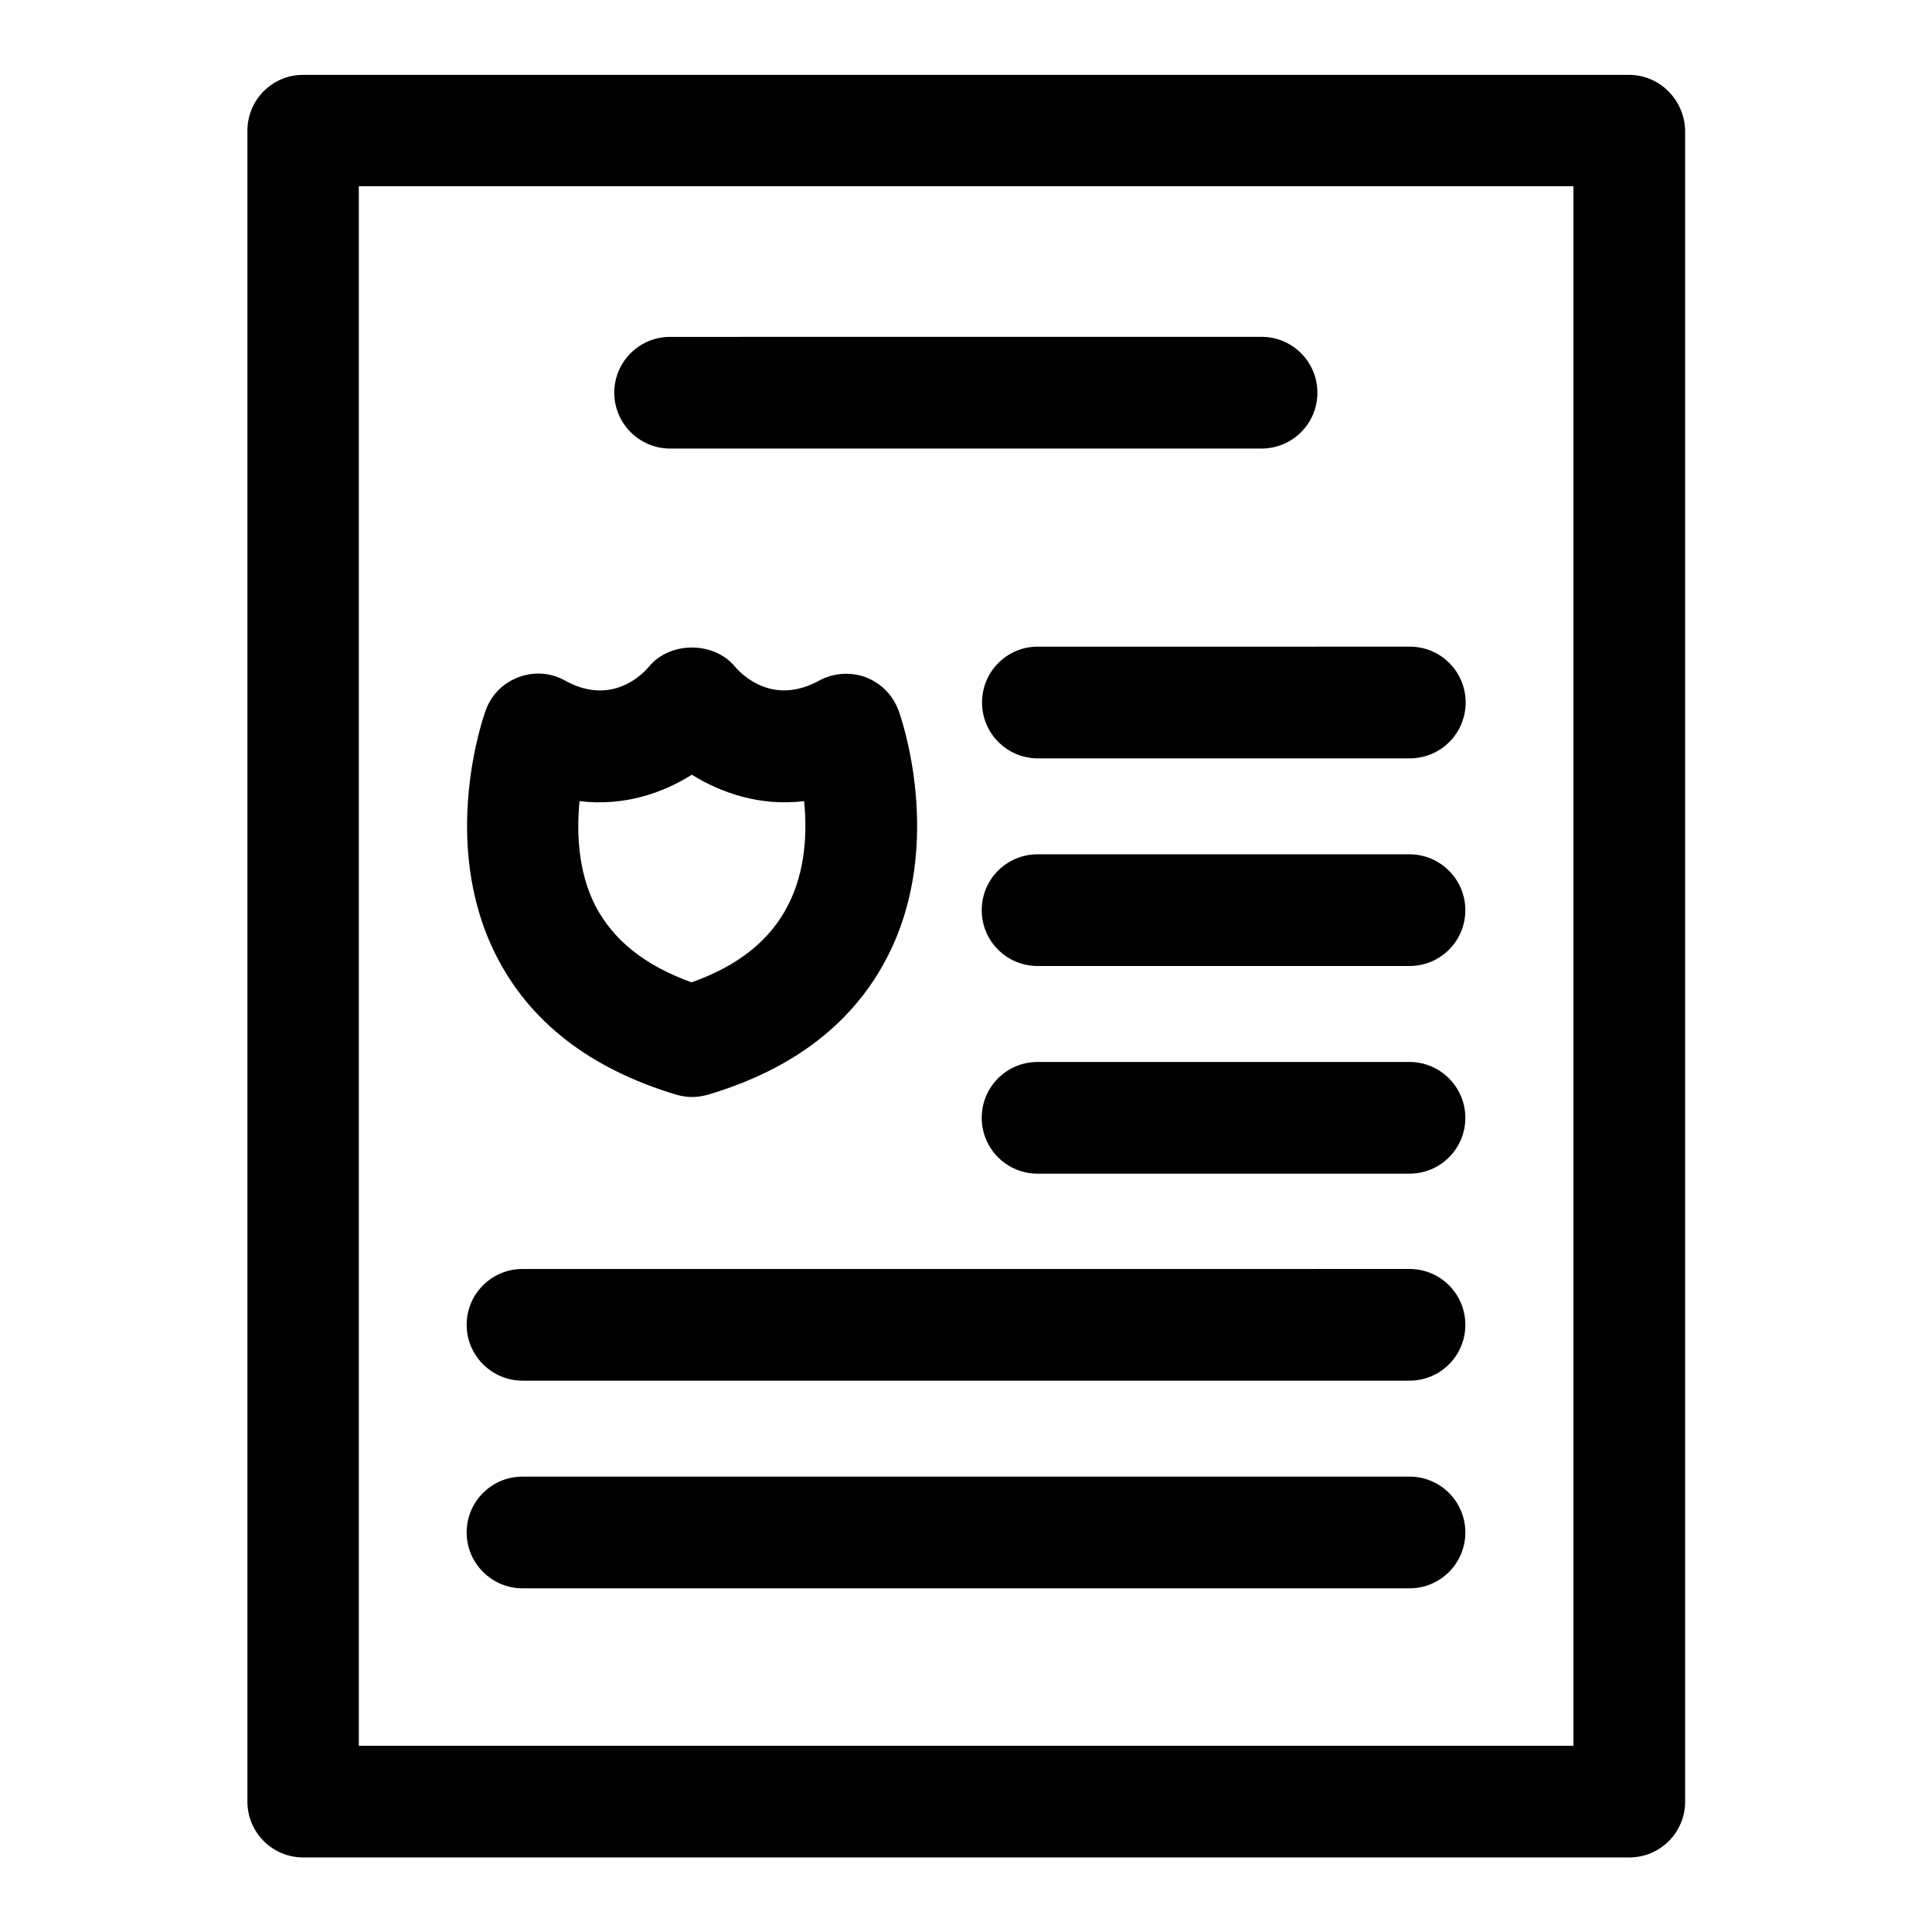 <?xml version="1.0" encoding="UTF-8"?>
<!-- Uploaded to: ICON Repo, www.svgrepo.com, Generator: ICON Repo Mixer Tools -->
<svg fill="#000000" width="800px" height="800px" version="1.1" viewBox="144 144 512 512" xmlns="http://www.w3.org/2000/svg">
 <g>
  <path d="m575.7 163.84h-351.41c-8.109 0-14.723 6.613-14.723 14.801v442.8c0 8.188 6.613 14.801 14.801 14.801h351.41c8.188 0 14.801-6.613 14.801-14.801v-442.8c-0.16-8.188-6.773-14.801-14.879-14.801zm-14.801 442.8h-321.81v-413.28h321.89v413.28z"/>
  <path d="m323.17 434.09c1.34 0.395 2.832 0.629 4.25 0.629s2.832-0.234 4.25-0.629c22.75-6.769 38.809-19.207 47.781-37.078 15.035-29.914 3.227-63.293 2.676-64.707-1.496-4.094-4.644-7.242-8.66-8.816-4.016-1.496-8.582-1.18-12.359 0.867-12.043 6.613-20.152-1.18-22.277-3.621-5.59-6.848-17.32-6.848-22.906 0-0.945 1.102-9.289 10.785-22.199 3.621-3.777-2.125-8.266-2.441-12.359-0.867-4.016 1.496-7.242 4.723-8.66 8.816-0.551 1.418-12.359 34.793 2.676 64.707 8.902 17.789 25.039 30.227 47.789 37.078zm-25.586-77.777c11.73 1.418 22.043-2.125 29.758-7.008 7.715 4.801 18.027 8.422 29.758 7.008 0.789 8.031 0.473 18.344-4.25 27.551-4.723 9.289-13.145 16.059-25.586 20.469-12.438-4.488-20.781-11.18-25.586-20.469-4.566-9.129-4.879-19.441-4.094-27.551z"/>
  <path d="m321.59 262.87h156.73c8.188 0 14.801-6.613 14.801-14.801s-6.613-14.801-14.801-14.801l-156.73 0.004c-8.188 0-14.801 6.613-14.801 14.801 0 8.184 6.691 14.797 14.801 14.797z"/>
  <path d="m404.25 330.17c0 8.188 6.613 14.801 14.801 14.801h98.559c8.188 0 14.801-6.613 14.801-14.801s-6.613-14.801-14.801-14.801l-98.641 0.004c-8.105 0-14.719 6.613-14.719 14.797z"/>
  <path d="m517.53 370.4h-98.559c-8.188 0-14.801 6.613-14.801 14.801s6.613 14.801 14.801 14.801h98.559c8.188 0 14.801-6.613 14.801-14.801s-6.691-14.801-14.801-14.801z"/>
  <path d="m517.53 425.43h-98.559c-8.188 0-14.801 6.613-14.801 14.801s6.613 14.801 14.801 14.801h98.559c8.188 0 14.801-6.613 14.801-14.801s-6.691-14.801-14.801-14.801z"/>
  <path d="m282.47 509.89h235.06c8.188 0 14.801-6.613 14.801-14.801s-6.613-14.801-14.801-14.801l-235.06 0.004c-8.188 0-14.801 6.613-14.801 14.801s6.691 14.797 14.801 14.797z"/>
  <path d="m282.47 564.92h235.06c8.188 0 14.801-6.613 14.801-14.801s-6.613-14.801-14.801-14.801l-235.06 0.004c-8.188 0-14.801 6.613-14.801 14.801 0 8.184 6.691 14.797 14.801 14.797z"/>
 </g>
</svg>